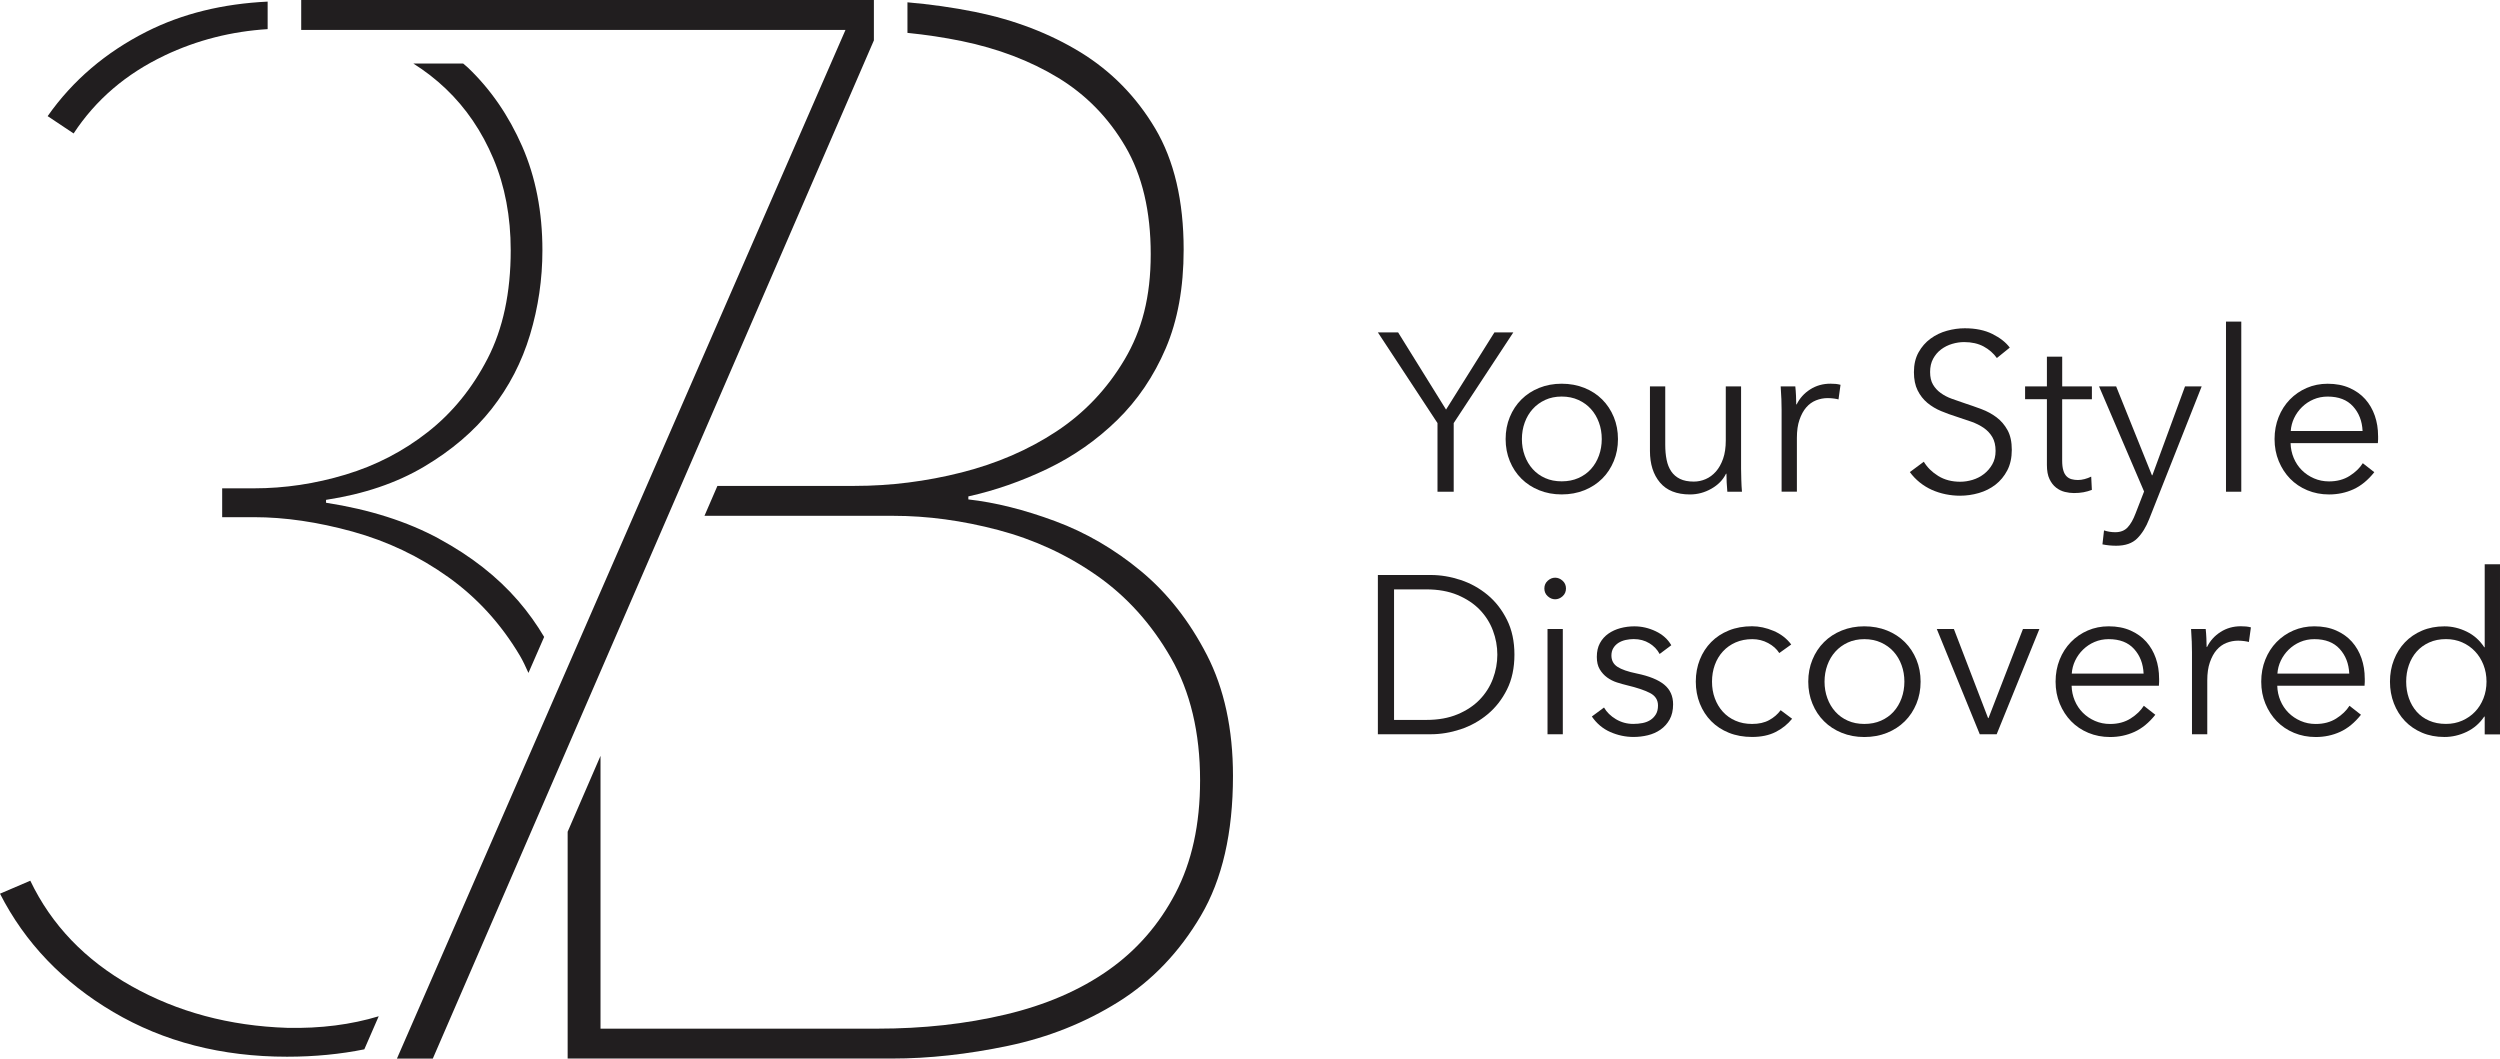 <?xml version="1.0" encoding="UTF-8"?><svg id="Layer_1" xmlns="http://www.w3.org/2000/svg" viewBox="0 0 789.57 334.34"><defs><style>.cls-1{fill:#211e1f;}</style></defs><path class="cls-1" d="m459.12,155.3h-5.12v-21.68l-18.83-28.64h6.39l15.14,24.38,15.28-24.38h5.97l-18.83,28.64v21.68Z"/><path class="cls-1" d="m511,138.67c0,2.51-.44,4.83-1.32,6.96-.88,2.13-2.09,3.98-3.66,5.54-1.57,1.56-3.44,2.78-5.62,3.66-2.18.88-4.57,1.32-7.18,1.32s-4.93-.44-7.11-1.32c-2.18-.88-4.05-2.1-5.61-3.66-1.57-1.56-2.79-3.41-3.66-5.54-.88-2.13-1.32-4.45-1.32-6.96s.44-4.83,1.32-6.96c.88-2.13,2.09-3.98,3.66-5.54,1.56-1.56,3.43-2.78,5.61-3.66,2.18-.88,4.55-1.32,7.11-1.32s5,.44,7.18,1.32c2.18.88,4.05,2.1,5.62,3.66,1.56,1.56,2.78,3.41,3.66,5.54.88,2.13,1.32,4.45,1.32,6.96Zm-5.12,0c0-1.85-.29-3.59-.89-5.22-.59-1.63-1.43-3.05-2.52-4.26-1.09-1.21-2.42-2.17-3.98-2.88s-3.32-1.07-5.26-1.07-3.68.36-5.22,1.07-2.86,1.67-3.94,2.88c-1.09,1.21-1.93,2.63-2.52,4.26-.59,1.63-.89,3.38-.89,5.22s.29,3.59.89,5.22c.59,1.63,1.43,3.05,2.52,4.26,1.09,1.21,2.4,2.16,3.94,2.84,1.54.69,3.28,1.03,5.22,1.03s3.7-.34,5.26-1.03c1.56-.69,2.89-1.63,3.98-2.84,1.09-1.21,1.93-2.63,2.52-4.26.59-1.63.89-3.38.89-5.22Z"/><path class="cls-1" d="m545.54,155.3c-.09-.9-.16-1.89-.21-2.98-.05-1.09-.07-1.99-.07-2.7h-.14c-.95,1.94-2.49,3.52-4.62,4.73-2.13,1.21-4.38,1.81-6.75,1.81-4.22,0-7.38-1.26-9.49-3.77-2.11-2.51-3.16-5.83-3.16-9.95v-20.4h4.83v18.41c0,1.75.14,3.34.43,4.76.28,1.42.77,2.64,1.46,3.66.69,1.02,1.61,1.81,2.77,2.38,1.16.57,2.62.85,4.37.85,1.28,0,2.53-.26,3.73-.78,1.21-.52,2.28-1.31,3.23-2.38.95-1.07,1.7-2.42,2.28-4.05.57-1.63.85-3.56.85-5.79v-17.06h4.83v25.94c0,.9.03,2.06.07,3.48.04,1.42.11,2.7.21,3.84h-4.62Z"/><path class="cls-1" d="m562.6,125.88c-.05-1.42-.12-2.7-.21-3.84h4.62c.1.9.17,1.89.22,2.98.04,1.09.07,1.99.07,2.7h.14c.95-1.94,2.37-3.52,4.26-4.73,1.89-1.21,4.03-1.81,6.39-1.81.62,0,1.18.03,1.67.07.5.05,1,.14,1.53.28l-.64,4.62c-.29-.09-.76-.19-1.42-.28-.66-.09-1.33-.14-1.99-.14-1.28,0-2.51.24-3.69.71-1.18.47-2.22,1.22-3.09,2.23-.88,1.01-1.58,2.31-2.13,3.9-.55,1.58-.82,3.49-.82,5.71v17.01h-4.83v-25.94c0-.9-.02-2.06-.07-3.48Z"/><path class="cls-1" d="m630.68,113.09c-1.09-1.52-2.49-2.74-4.19-3.66-1.71-.92-3.77-1.39-6.18-1.39-1.23,0-2.49.19-3.77.57-1.28.38-2.44.96-3.48,1.74-1.04.78-1.88,1.77-2.52,2.95-.64,1.18-.96,2.58-.96,4.19s.3,2.94.92,3.98c.61,1.04,1.43,1.93,2.44,2.66,1.02.73,2.17,1.34,3.48,1.81,1.3.48,2.65.95,4.08,1.42,1.75.57,3.5,1.19,5.28,1.85,1.77.66,3.37,1.53,4.78,2.59,1.42,1.07,2.57,2.42,3.47,4.05.9,1.63,1.35,3.71,1.35,6.22s-.48,4.68-1.43,6.5c-.96,1.82-2.2,3.33-3.73,4.51-1.53,1.18-3.28,2.06-5.24,2.63-1.97.57-3.95.85-5.94.85-1.51,0-3.03-.15-4.55-.46-1.52-.31-2.96-.77-4.34-1.38-1.38-.62-2.65-1.4-3.84-2.35-1.18-.95-2.23-2.04-3.13-3.27l4.41-3.27c1.09,1.8,2.61,3.3,4.58,4.51,1.97,1.21,4.27,1.81,6.93,1.81,1.28,0,2.58-.2,3.91-.6,1.32-.4,2.52-1.02,3.59-1.85,1.07-.83,1.94-1.85,2.63-3.06.69-1.21,1.03-2.62,1.03-4.23,0-1.75-.35-3.21-1.03-4.37-.69-1.16-1.6-2.13-2.73-2.91-1.14-.78-2.44-1.43-3.91-1.95-1.47-.52-3.01-1.04-4.62-1.56-1.66-.52-3.29-1.11-4.9-1.78-1.61-.66-3.05-1.53-4.34-2.59-1.28-1.07-2.31-2.38-3.09-3.95-.78-1.56-1.17-3.48-1.17-5.76,0-2.42.48-4.5,1.46-6.25.97-1.75,2.24-3.2,3.8-4.34,1.56-1.14,3.29-1.97,5.19-2.49,1.89-.52,3.77-.78,5.61-.78,3.41,0,6.32.6,8.74,1.81,2.42,1.21,4.24,2.64,5.47,4.3l-4.05,3.27Z"/><path class="cls-1" d="m660.67,126.09h-9.38v19.4c0,1.23.12,2.25.36,3.06.23.81.58,1.43,1.03,1.88.45.45.98.76,1.6.92.62.17,1.28.25,1.99.25.66,0,1.36-.09,2.1-.29.73-.19,1.43-.45,2.09-.78l.21,4.19c-.85.33-1.74.58-2.66.75-.92.17-1.93.25-3.02.25-.9,0-1.85-.12-2.84-.36-.99-.24-1.92-.69-2.77-1.35-.85-.66-1.55-1.56-2.09-2.7-.55-1.14-.82-2.63-.82-4.48v-20.75h-6.89v-4.05h6.89v-9.38h4.83v9.38h9.38v4.05Z"/><path class="cls-1" d="m679.64,150.11h.14l10.31-28.07h5.26l-16.56,41.86c-.99,2.56-2.26,4.61-3.8,6.15-1.54,1.54-3.75,2.31-6.64,2.31-1.47,0-2.91-.14-4.34-.43l.5-4.41c1.14.38,2.32.57,3.55.57,1.66,0,2.96-.51,3.91-1.53.95-1.02,1.78-2.48,2.49-4.37l2.7-6.96-14.22-33.19h5.4l11.3,28.07Z"/><path class="cls-1" d="m707.86,155.3h-4.83v-53.73h4.83v53.73Z"/><path class="cls-1" d="m751.07,137.68v1.07c0,.38-.02.78-.07,1.21h-27.57c.04,1.66.38,3.22.99,4.69.62,1.47,1.47,2.75,2.56,3.84,1.09,1.09,2.37,1.95,3.84,2.59,1.47.64,3.05.96,4.76.96,2.51,0,4.68-.58,6.5-1.74,1.83-1.16,3.21-2.5,4.16-4.01l3.63,2.84c-1.99,2.51-4.19,4.31-6.58,5.4-2.39,1.09-4.96,1.63-7.71,1.63-2.46,0-4.75-.44-6.86-1.32-2.11-.88-3.92-2.1-5.44-3.66-1.51-1.56-2.71-3.41-3.59-5.54-.88-2.13-1.32-4.45-1.32-6.96s.43-4.83,1.28-6.96c.85-2.13,2.04-3.98,3.55-5.54,1.52-1.56,3.29-2.78,5.33-3.66,2.04-.88,4.24-1.32,6.61-1.32,2.61,0,4.9.44,6.89,1.32,1.99.88,3.65,2.06,4.98,3.55,1.32,1.49,2.33,3.23,3.02,5.22.69,1.99,1.03,4.12,1.03,6.4Zm-4.9-1.56c-.14-3.13-1.15-5.72-3.02-7.78-1.87-2.06-4.54-3.09-8-3.09-1.61,0-3.1.3-4.48.89-1.38.59-2.58,1.4-3.63,2.42-1.04,1.02-1.87,2.18-2.49,3.48-.62,1.3-.97,2.66-1.07,4.09h22.67Z"/><path class="cls-1" d="m435.17,181.6h16.7c3.12,0,6.26.52,9.41,1.56,3.15,1.04,5.99,2.62,8.53,4.72,2.54,2.11,4.58,4.74,6.14,7.89,1.57,3.15,2.35,6.81,2.35,10.98s-.78,7.89-2.35,11.01c-1.56,3.13-3.61,5.75-6.14,7.85-2.54,2.11-5.38,3.68-8.53,4.73-3.15,1.04-6.29,1.56-9.41,1.56h-16.7v-50.32Zm5.11,45.77h10.17c3.79,0,7.09-.59,9.91-1.78,2.82-1.18,5.15-2.74,7-4.66,1.84-1.92,3.23-4.11,4.15-6.57.92-2.46,1.39-5,1.39-7.6s-.46-5.14-1.39-7.61c-.92-2.46-2.31-4.65-4.15-6.57-1.85-1.92-4.19-3.47-7-4.66-2.82-1.18-6.12-1.78-9.91-1.78h-10.17v41.22Z"/><path class="cls-1" d="m494.58,185.86c0,.99-.36,1.81-1.07,2.45-.71.64-1.49.96-2.35.96s-1.63-.32-2.34-.96c-.71-.64-1.07-1.46-1.07-2.45s.36-1.81,1.07-2.45c.71-.64,1.49-.96,2.34-.96s1.64.32,2.35.96c.71.64,1.07,1.46,1.07,2.45Zm-1,46.05h-4.83v-33.26h4.83v33.26Z"/><path class="cls-1" d="m524.15,206.54c-.71-1.37-1.79-2.5-3.23-3.38-1.44-.88-3.09-1.32-4.94-1.32-.85,0-1.71.1-2.56.28-.85.19-1.61.5-2.28.92-.66.43-1.2.97-1.6,1.63-.4.66-.61,1.45-.61,2.35,0,1.56.64,2.76,1.92,3.59,1.28.83,3.29,1.53,6.04,2.09,3.93.81,6.83,1.98,8.71,3.52,1.87,1.54,2.81,3.61,2.81,6.22,0,1.89-.37,3.49-1.1,4.8-.73,1.3-1.69,2.37-2.88,3.2-1.19.83-2.53,1.42-4.02,1.78-1.49.36-3,.53-4.51.53-2.51,0-4.95-.52-7.32-1.56-2.37-1.04-4.31-2.68-5.83-4.9l3.84-2.84c.85,1.47,2.1,2.7,3.76,3.69,1.66.99,3.49,1.49,5.47,1.49,1.04,0,2.03-.09,2.98-.28.95-.19,1.78-.52,2.49-.99.71-.47,1.28-1.08,1.71-1.81.43-.73.64-1.65.64-2.74,0-1.75-.84-3.07-2.52-3.94-1.69-.88-4.11-1.69-7.28-2.45-.99-.24-2.05-.53-3.16-.89-1.11-.35-2.14-.88-3.09-1.56-.95-.69-1.73-1.55-2.35-2.59-.62-1.04-.92-2.35-.92-3.91,0-1.71.33-3.16.99-4.37.66-1.21,1.55-2.2,2.66-2.98,1.11-.78,2.38-1.36,3.8-1.74,1.42-.38,2.89-.57,4.41-.57,2.32,0,4.57.52,6.75,1.56,2.18,1.04,3.82,2.51,4.91,4.41l-3.7,2.77Z"/><path class="cls-1" d="m561.95,206.26c-.81-1.28-1.98-2.33-3.52-3.16-1.54-.83-3.21-1.24-5.01-1.24-1.94,0-3.69.35-5.26,1.03-1.56.69-2.9,1.63-4.01,2.84-1.11,1.21-1.97,2.63-2.56,4.26-.59,1.63-.89,3.4-.89,5.29s.29,3.65.89,5.26c.59,1.61,1.43,3.02,2.52,4.23,1.09,1.21,2.42,2.16,3.98,2.84,1.56.69,3.32,1.03,5.26,1.03,2.13,0,3.93-.4,5.4-1.21,1.47-.8,2.68-1.85,3.63-3.13l3.62,2.7c-1.42,1.75-3.16,3.15-5.22,4.19-2.06,1.04-4.54,1.56-7.43,1.56-2.7,0-5.14-.44-7.32-1.32-2.18-.88-4.04-2.1-5.58-3.66-1.54-1.56-2.73-3.41-3.59-5.54-.85-2.13-1.28-4.45-1.28-6.96s.43-4.83,1.28-6.96c.85-2.13,2.05-3.98,3.59-5.54,1.54-1.56,3.4-2.78,5.58-3.66,2.18-.88,4.62-1.32,7.32-1.32,2.23,0,4.49.49,6.79,1.46,2.3.97,4.16,2.41,5.58,4.3l-3.77,2.7Z"/><path class="cls-1" d="m606.58,215.29c0,2.51-.44,4.83-1.32,6.96-.88,2.13-2.09,3.98-3.66,5.54-1.57,1.56-3.44,2.78-5.62,3.66-2.18.88-4.57,1.32-7.18,1.32s-4.93-.44-7.11-1.32c-2.18-.88-4.05-2.1-5.61-3.66-1.57-1.56-2.79-3.41-3.66-5.54-.88-2.13-1.32-4.45-1.32-6.96s.44-4.83,1.32-6.96c.88-2.13,2.09-3.98,3.66-5.54,1.56-1.56,3.43-2.78,5.61-3.66,2.18-.88,4.55-1.32,7.11-1.32s5,.44,7.18,1.32c2.18.88,4.05,2.1,5.62,3.66,1.56,1.56,2.78,3.41,3.66,5.54.88,2.13,1.32,4.45,1.32,6.96Zm-5.12,0c0-1.85-.29-3.59-.89-5.22-.59-1.63-1.43-3.05-2.52-4.26-1.09-1.21-2.42-2.17-3.98-2.88-1.56-.71-3.32-1.07-5.26-1.07s-3.68.36-5.22,1.07c-1.54.71-2.86,1.67-3.94,2.88-1.09,1.21-1.93,2.63-2.52,4.26-.59,1.63-.89,3.38-.89,5.22s.29,3.59.89,5.22c.59,1.63,1.43,3.05,2.52,4.26,1.09,1.21,2.4,2.16,3.94,2.84,1.54.69,3.28,1.03,5.22,1.03s3.7-.34,5.26-1.03c1.56-.69,2.89-1.63,3.98-2.84,1.09-1.21,1.93-2.63,2.52-4.26.59-1.63.89-3.38.89-5.22Z"/><path class="cls-1" d="m630.6,231.91h-5.33l-13.58-33.26h5.4l10.8,28.14h.14l10.88-28.14h5.19l-13.5,33.26Z"/><path class="cls-1" d="m681.91,214.29v1.07c0,.38-.02.78-.07,1.21h-27.57c.04,1.66.38,3.22.99,4.69.62,1.47,1.47,2.75,2.56,3.84,1.09,1.09,2.37,1.95,3.84,2.59,1.47.64,3.05.96,4.76.96,2.51,0,4.68-.58,6.5-1.74,1.83-1.16,3.21-2.5,4.16-4.01l3.63,2.84c-1.99,2.51-4.19,4.31-6.58,5.4-2.39,1.09-4.96,1.63-7.71,1.63-2.46,0-4.75-.44-6.86-1.32-2.11-.88-3.92-2.1-5.44-3.66-1.51-1.56-2.71-3.41-3.59-5.54s-1.32-4.45-1.32-6.96.43-4.83,1.28-6.96c.85-2.13,2.04-3.98,3.55-5.54,1.52-1.56,3.29-2.78,5.33-3.66,2.04-.88,4.24-1.32,6.61-1.32,2.61,0,4.9.44,6.89,1.32,1.99.88,3.65,2.06,4.98,3.55,1.32,1.49,2.33,3.23,3.02,5.22.69,1.99,1.03,4.12,1.03,6.4Zm-4.9-1.56c-.14-3.13-1.15-5.72-3.02-7.78-1.87-2.06-4.54-3.09-8-3.09-1.61,0-3.1.3-4.48.89-1.38.59-2.58,1.4-3.63,2.42s-1.87,2.18-2.49,3.48c-.62,1.3-.97,2.66-1.07,4.09h22.67Z"/><path class="cls-1" d="m692.21,202.49c-.05-1.42-.12-2.7-.21-3.84h4.62c.1.9.17,1.89.22,2.98.04,1.09.07,1.99.07,2.7h.14c.95-1.94,2.37-3.52,4.26-4.73,1.89-1.21,4.03-1.81,6.39-1.81.62,0,1.18.03,1.67.07.5.05,1,.14,1.53.28l-.64,4.62c-.29-.09-.76-.19-1.42-.28-.66-.09-1.33-.14-1.99-.14-1.28,0-2.51.24-3.69.71-1.18.47-2.22,1.22-3.09,2.23-.88,1.01-1.58,2.31-2.13,3.9-.55,1.58-.82,3.49-.82,5.71v17.01h-4.83v-25.94c0-.9-.02-2.06-.07-3.48Z"/><path class="cls-1" d="m746.86,214.29v1.07c0,.38-.02.78-.07,1.21h-27.57c.04,1.66.38,3.22.99,4.69.62,1.47,1.47,2.75,2.56,3.84,1.09,1.09,2.37,1.95,3.84,2.59,1.47.64,3.05.96,4.76.96,2.51,0,4.68-.58,6.5-1.74,1.83-1.16,3.21-2.5,4.16-4.01l3.63,2.84c-1.99,2.51-4.19,4.31-6.58,5.4-2.39,1.09-4.96,1.63-7.71,1.63-2.46,0-4.75-.44-6.86-1.32-2.11-.88-3.92-2.1-5.44-3.66-1.51-1.56-2.71-3.41-3.59-5.54-.88-2.13-1.32-4.45-1.32-6.96s.43-4.83,1.28-6.96c.85-2.13,2.04-3.98,3.55-5.54,1.52-1.56,3.29-2.78,5.33-3.66,2.04-.88,4.24-1.32,6.61-1.32,2.61,0,4.9.44,6.89,1.32,1.99.88,3.65,2.06,4.98,3.55,1.32,1.49,2.33,3.23,3.02,5.22.69,1.99,1.03,4.12,1.03,6.4Zm-4.9-1.56c-.14-3.13-1.15-5.72-3.02-7.78-1.87-2.06-4.54-3.09-8-3.09-1.61,0-3.1.3-4.48.89-1.38.59-2.58,1.4-3.63,2.42-1.04,1.02-1.87,2.18-2.49,3.48-.62,1.3-.97,2.66-1.07,4.09h22.67Z"/><path class="cls-1" d="m784.6,226.3c-1.42,2.13-3.27,3.74-5.54,4.83-2.28,1.09-4.62,1.63-7.04,1.63-2.61,0-4.96-.45-7.07-1.35-2.11-.9-3.91-2.13-5.4-3.69-1.49-1.56-2.65-3.41-3.48-5.54-.83-2.13-1.25-4.43-1.25-6.89s.41-4.76,1.25-6.89c.83-2.13,1.99-3.98,3.48-5.54,1.49-1.56,3.29-2.79,5.4-3.69,2.11-.9,4.47-1.35,7.07-1.35,2.42,0,4.76.56,7.04,1.67,2.27,1.11,4.12,2.76,5.54,4.94h.14v-26.22h4.83v53.73h-4.83v-5.61h-.14Zm-24.66-11.02c0,1.85.28,3.59.85,5.22.57,1.63,1.39,3.05,2.45,4.26,1.07,1.21,2.38,2.16,3.94,2.84,1.56.69,3.34,1.03,5.33,1.03,1.85,0,3.55-.34,5.12-1.03,1.56-.69,2.91-1.62,4.05-2.81,1.14-1.18,2.02-2.59,2.67-4.23.64-1.63.96-3.4.96-5.29s-.32-3.66-.96-5.29c-.64-1.63-1.53-3.06-2.67-4.26-1.14-1.21-2.49-2.15-4.05-2.84-1.57-.69-3.27-1.03-5.12-1.03-1.99,0-3.77.36-5.33,1.07-1.56.71-2.88,1.67-3.94,2.88-1.07,1.21-1.88,2.63-2.45,4.26-.57,1.63-.85,3.38-.85,5.22Z"/><path class="cls-1" d="m138.71,170.17c-10.09-5.47-22-9.26-35.74-11.39v-.91c11.92-1.82,22.25-5.31,30.96-10.48,8.71-5.16,15.82-11.23,21.33-18.23,5.5-6.99,9.55-14.81,12.15-23.46,2.6-8.66,3.9-17.54,3.9-26.65,0-12.15-2.13-23.08-6.38-32.81-4.26-9.72-9.95-18-17.09-24.83-.5-.48-1.06-.89-1.57-1.35h-15.73c3.69,2.33,7.11,4.97,10.25,7.96,6.38,6.08,11.39,13.44,15.04,22.1,3.64,8.65,5.47,18.3,5.47,28.94,0,13.36-2.43,24.75-7.29,34.17-4.86,9.42-11.16,17.16-18.91,23.23-7.74,6.08-16.4,10.56-25.97,13.44-9.57,2.89-19.21,4.33-28.93,4.33h-10.03v9.11h10.06c9.77,0,20.13,1.52,31.12,4.55,10.98,3.04,21.05,7.82,30.2,14.36,9.15,6.53,16.7,14.81,22.65,24.83,1.03,1.73,1.85,3.6,2.7,5.45l4.96-11.37c-2.36-3.98-5.07-7.79-8.19-11.4-6.56-7.59-14.89-14.12-24.97-19.58Z"/><path class="cls-1" d="m51.94,17.54c10.4-4.94,21.28-7.63,32.59-8.34V.51c-14.09.68-26.9,3.75-38.28,9.51-12.91,6.54-23.31,15.42-31.2,26.66l8.2,5.47c6.98-10.63,16.55-18.83,28.7-24.6Z"/><path class="cls-1" d="m119.62,320.96c-8.71,2.64-18.33,3.9-28.95,3.66-18.23-.61-34.63-5.01-49.21-13.21-14.58-8.2-25.21-19.29-31.89-33.26l-9.57,4.1c7.9,15.49,19.82,27.95,35.76,37.36,15.95,9.41,34.25,14.13,54.9,14.13,8.81,0,16.9-.82,24.4-2.33l4.55-10.45Z"/><path class="cls-1" d="m276,12.75l-139.31,321.59h-11.33L267.03,9.45H95.13V0h180.87v12.75Z"/><path class="cls-1" d="m381.16,206.84c-5.51-10.7-12.44-19.52-20.78-26.44-8.35-6.93-17.4-12.2-27.16-15.82-9.76-3.62-18.89-5.9-27.39-6.85v-.95c8.49-1.89,16.83-4.8,25.03-8.74,8.19-3.94,15.5-9.05,21.96-15.35,6.45-6.3,11.57-13.85,15.35-22.67,3.77-8.81,5.66-19.2,5.66-31.17,0-15.42-3-28.17-8.97-38.25-5.99-10.08-13.86-18.1-23.61-24.09-9.77-5.97-20.86-10.22-33.3-12.75-7.09-1.43-14.21-2.41-21.35-3.03v9.65c5.83.59,11.53,1.44,17.1,2.58,11.49,2.37,21.64,6.23,30.46,11.58,8.81,5.36,15.9,12.59,21.25,21.72,5.35,9.13,8.02,20.47,8.02,34s-2.76,24-8.26,33.29c-5.51,9.29-12.67,16.85-21.48,22.67-8.82,5.83-18.82,10.15-29.99,12.99-11.18,2.83-22.43,4.25-33.77,4.25h-43.35l-4.09,9.45h59.72c10.7,0,21.72,1.49,33.05,4.48,11.34,3,21.73,7.79,31.17,14.4,9.45,6.61,17.24,15.27,23.38,25.97,6.13,10.71,9.21,23.61,9.21,38.72,0,13.86-2.6,25.74-7.79,35.66-5.2,9.92-12.27,18.02-21.25,24.32-8.97,6.3-19.76,10.95-32.34,13.94-12.6,3-26.14,4.48-40.61,4.48h-87.37v-86.16l-10.38,23.97v71.63h102.47c11.64,0,23.85-1.34,36.6-4.01,12.75-2.67,24.39-7.32,34.94-13.93,10.55-6.62,19.2-15.66,25.97-27.16,6.77-11.49,10.15-26.21,10.15-44.16,0-14.8-2.76-27.55-8.26-38.25Z"/></svg>